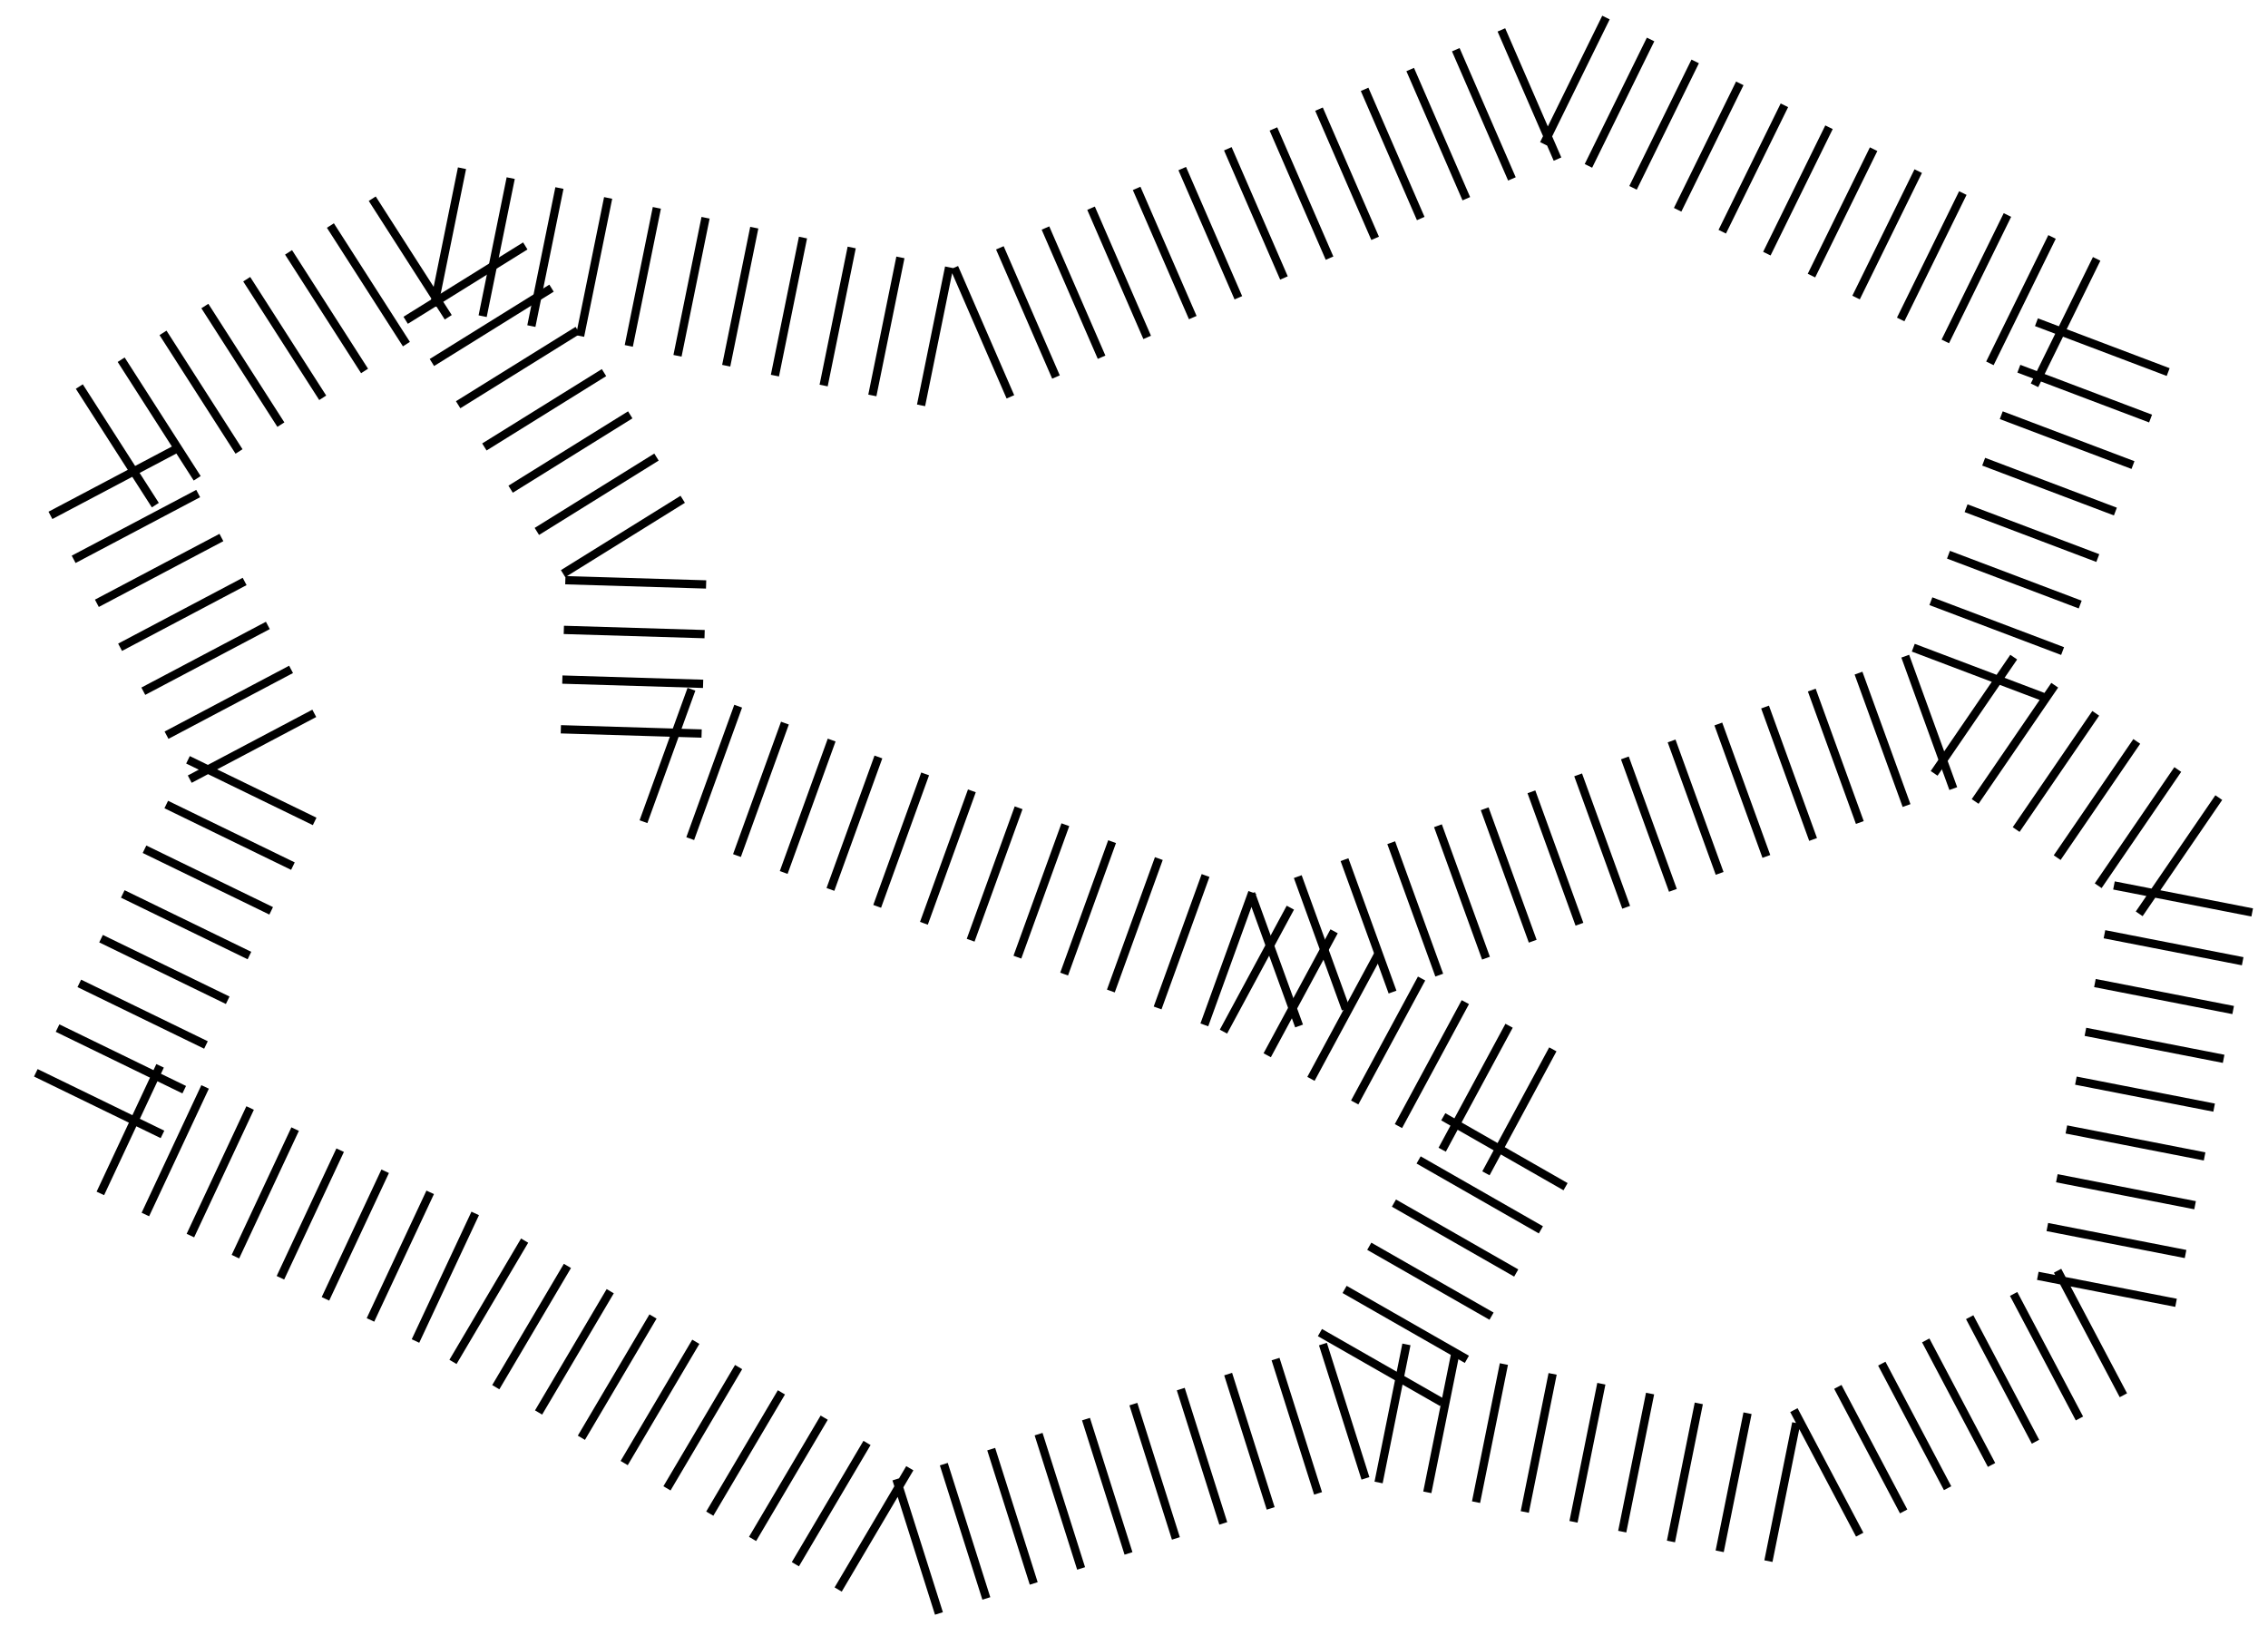 <?xml version="1.0" encoding="UTF-8"?>
<svg id="Layer_1" data-name="Layer 1" xmlns="http://www.w3.org/2000/svg" viewBox="0 0 273.75 196.21">
  <defs>
    <style>
      .cls-1 {
        fill: none;
        stroke: #000;
        stroke-dasharray: 0 0 1 5;
        stroke-miterlimit: 10;
        stroke-width: 17px;
      }
    </style>
  </defs>
  <polygon class="cls-1" points="53.58 28.53 115.98 41.22 189.31 9.36 254.02 41.18 237.21 85.6 264.34 104.18 253.39 160.3 215.76 180.19 164 169.75 109.65 186.96 55.37 154.89 11.42 134.31 31.73 92.54 12 55.19 53.58 28.53"/>
  <polyline class="cls-1" points="55.92 33.74 76.82 67.37 76.15 89.57 151.27 116.78 237.21 85.6"/>
  <polyline class="cls-1" points="151.27 116.78 184.14 134.52 164 169.75"/>
</svg>